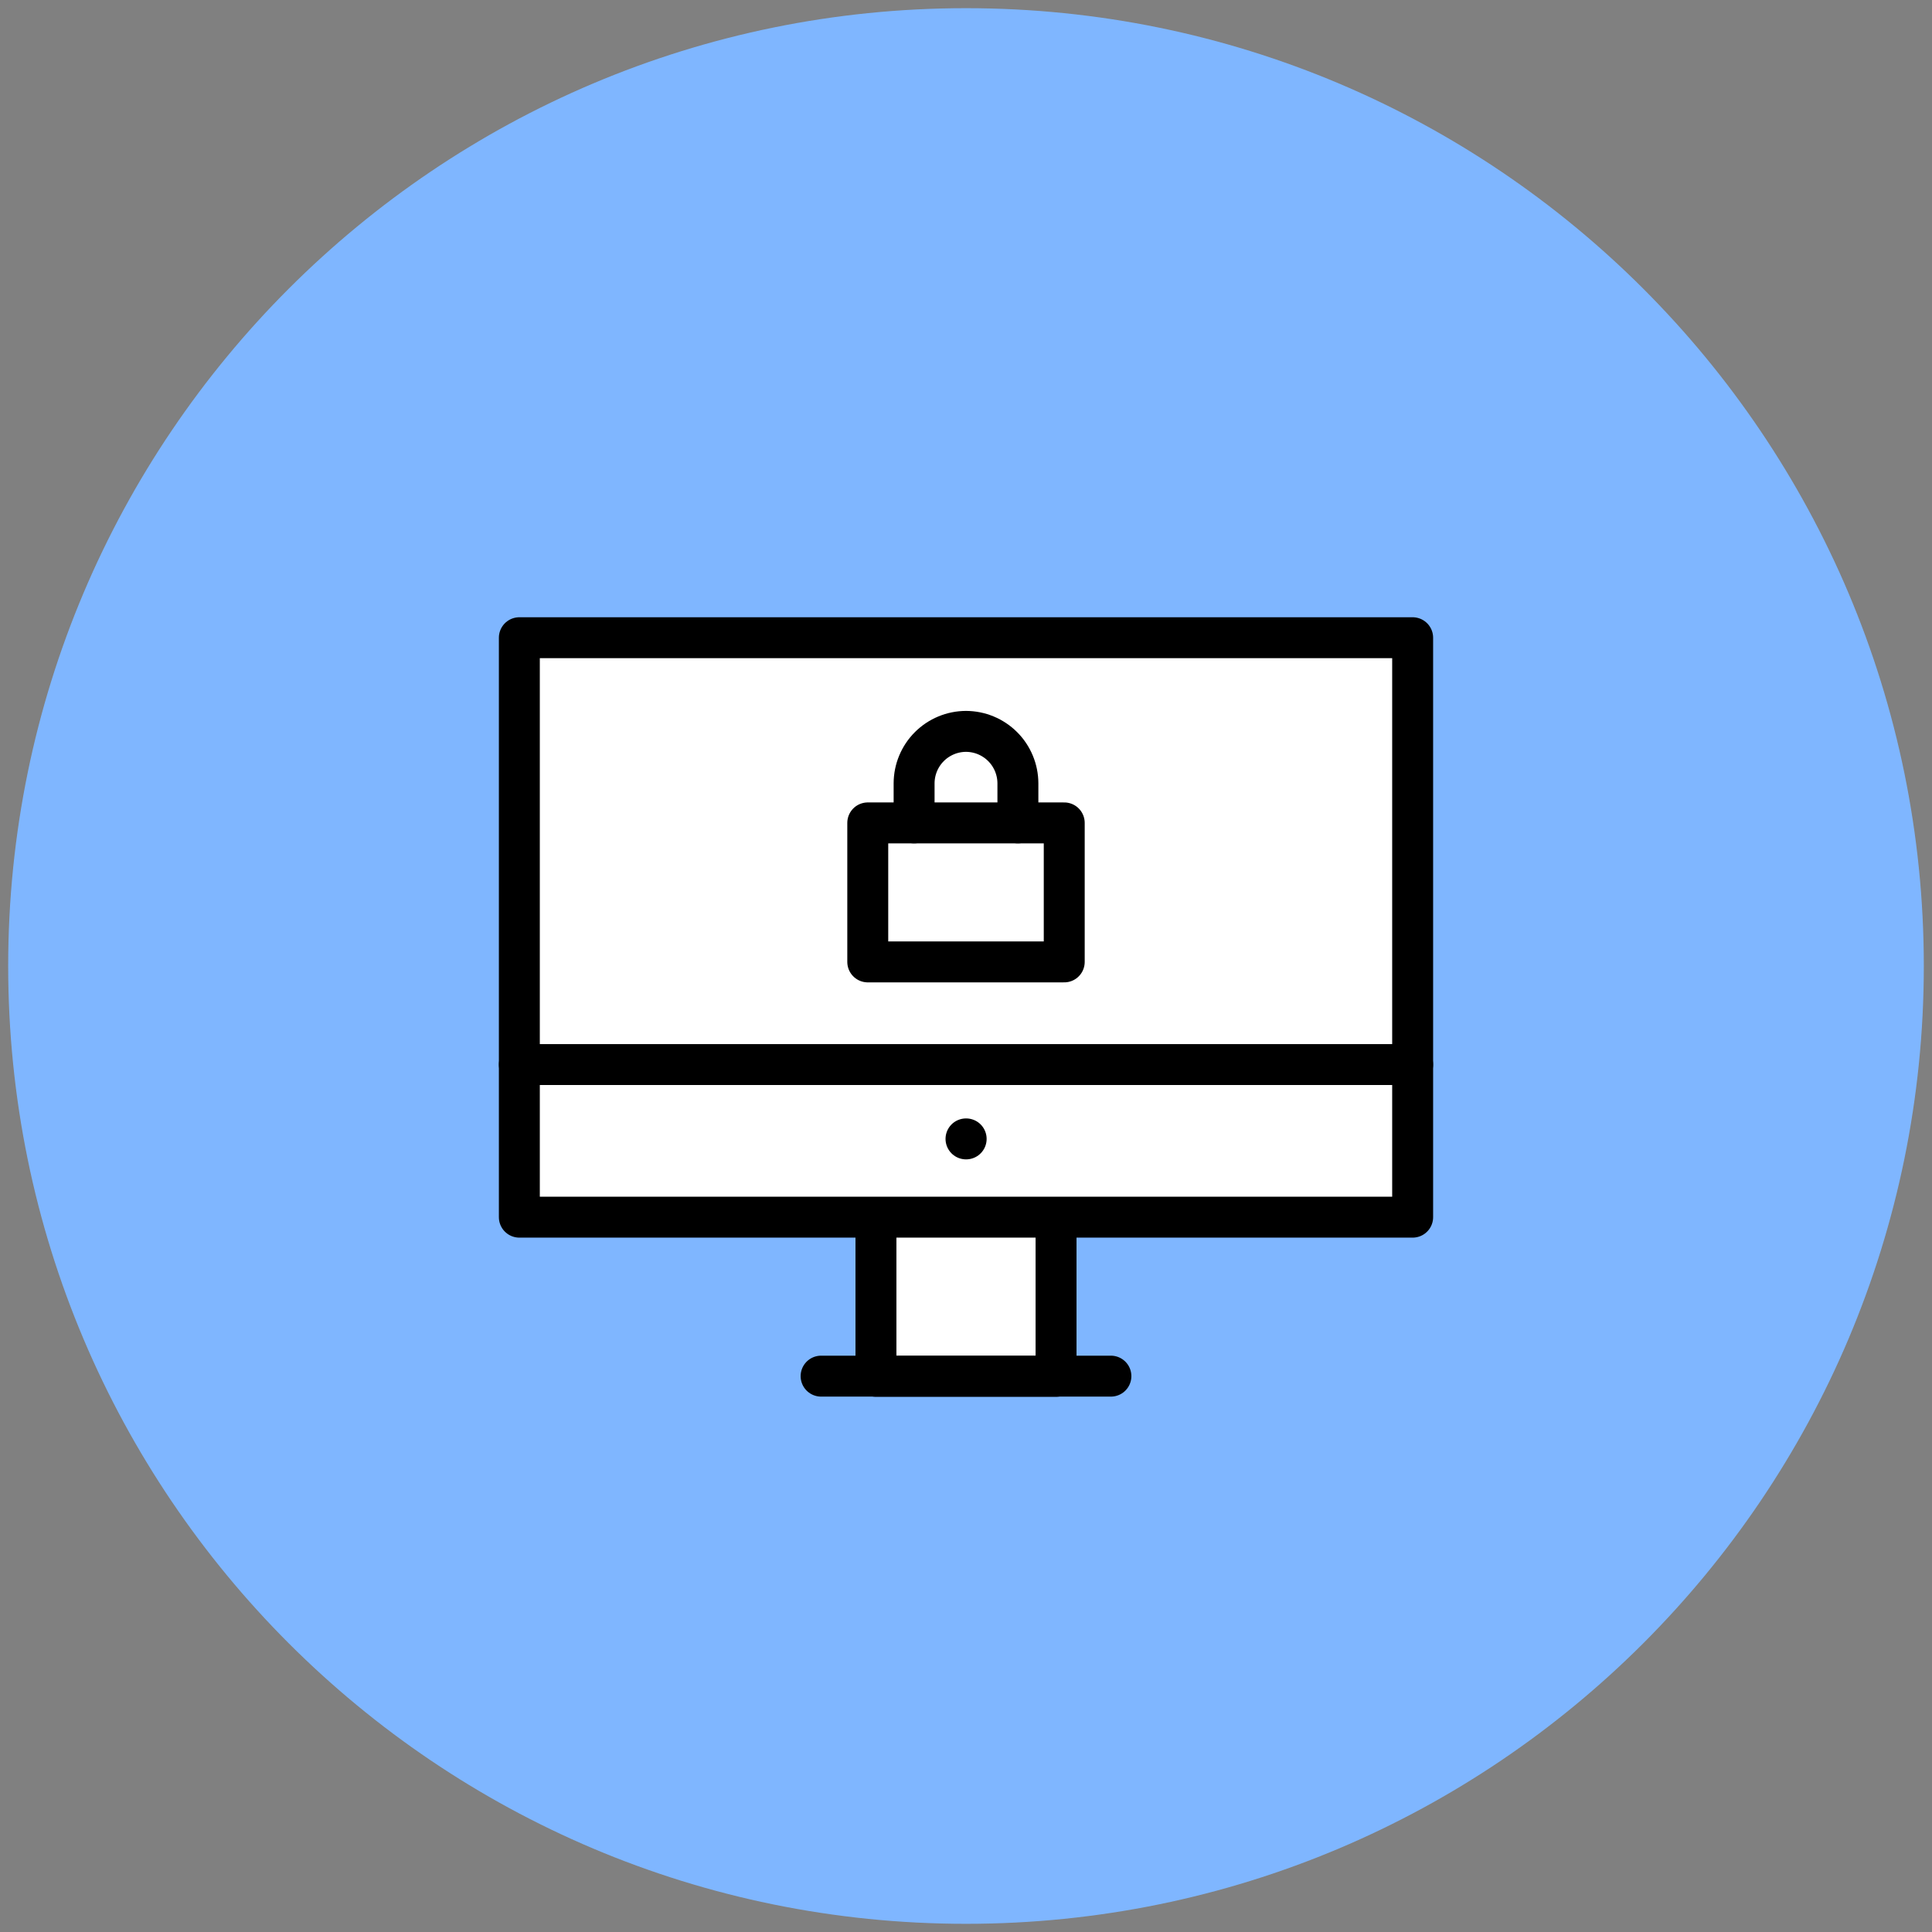 <svg width="118" height="118" viewBox="0 0 118 118" fill="none" xmlns="http://www.w3.org/2000/svg">
<rect x="0" y="0" width="118" height="118" fill="#808080" stroke="none"/>
<path d="M59 117.5C91.309 117.5 117.5 91.309 117.5 59C117.5 26.691 91.309 0.5 59 0.5C26.691 0.5 0.5 26.691 0.5 59C0.5 91.309 26.691 117.5 59 117.5Z" fill="#7FB6FF"/>
<path d="M64.5 69.18H53.5V84.06H64.5V69.18Z" fill="white" stroke="black" stroke-width="2.5" stroke-linecap="round" stroke-linejoin="round"/>
<path d="M86.28 38.95H31.72V74.34H86.28V38.95Z" fill="white" stroke="black" stroke-width="2.5" stroke-linecap="round" stroke-linejoin="round"/>
<path d="M31.72 65.02H86.28" stroke="black" stroke-width="2.5" stroke-linecap="round" stroke-linejoin="round"/>
<path d="M50.15 84.05H67.85" stroke="black" stroke-width="2.5" stroke-linecap="round" stroke-linejoin="round"/>
<path d="M59 69.56H59.01" stroke="black" stroke-width="2.5" stroke-linecap="round" stroke-linejoin="round"/>
<path d="M65 50.26H53V58.75H65V50.26Z" stroke="black" stroke-width="2.5" stroke-linecap="round" stroke-linejoin="round"/>
<path d="M55.83 50.26V47.84C55.833 47 56.167 46.195 56.761 45.601C57.355 45.007 58.16 44.673 59 44.67V44.67C59.84 44.673 60.645 45.007 61.239 45.601C61.833 46.195 62.167 47 62.17 47.84V50.26" stroke="black" stroke-width="2.5" stroke-linecap="round" stroke-linejoin="round"/>
</svg>
